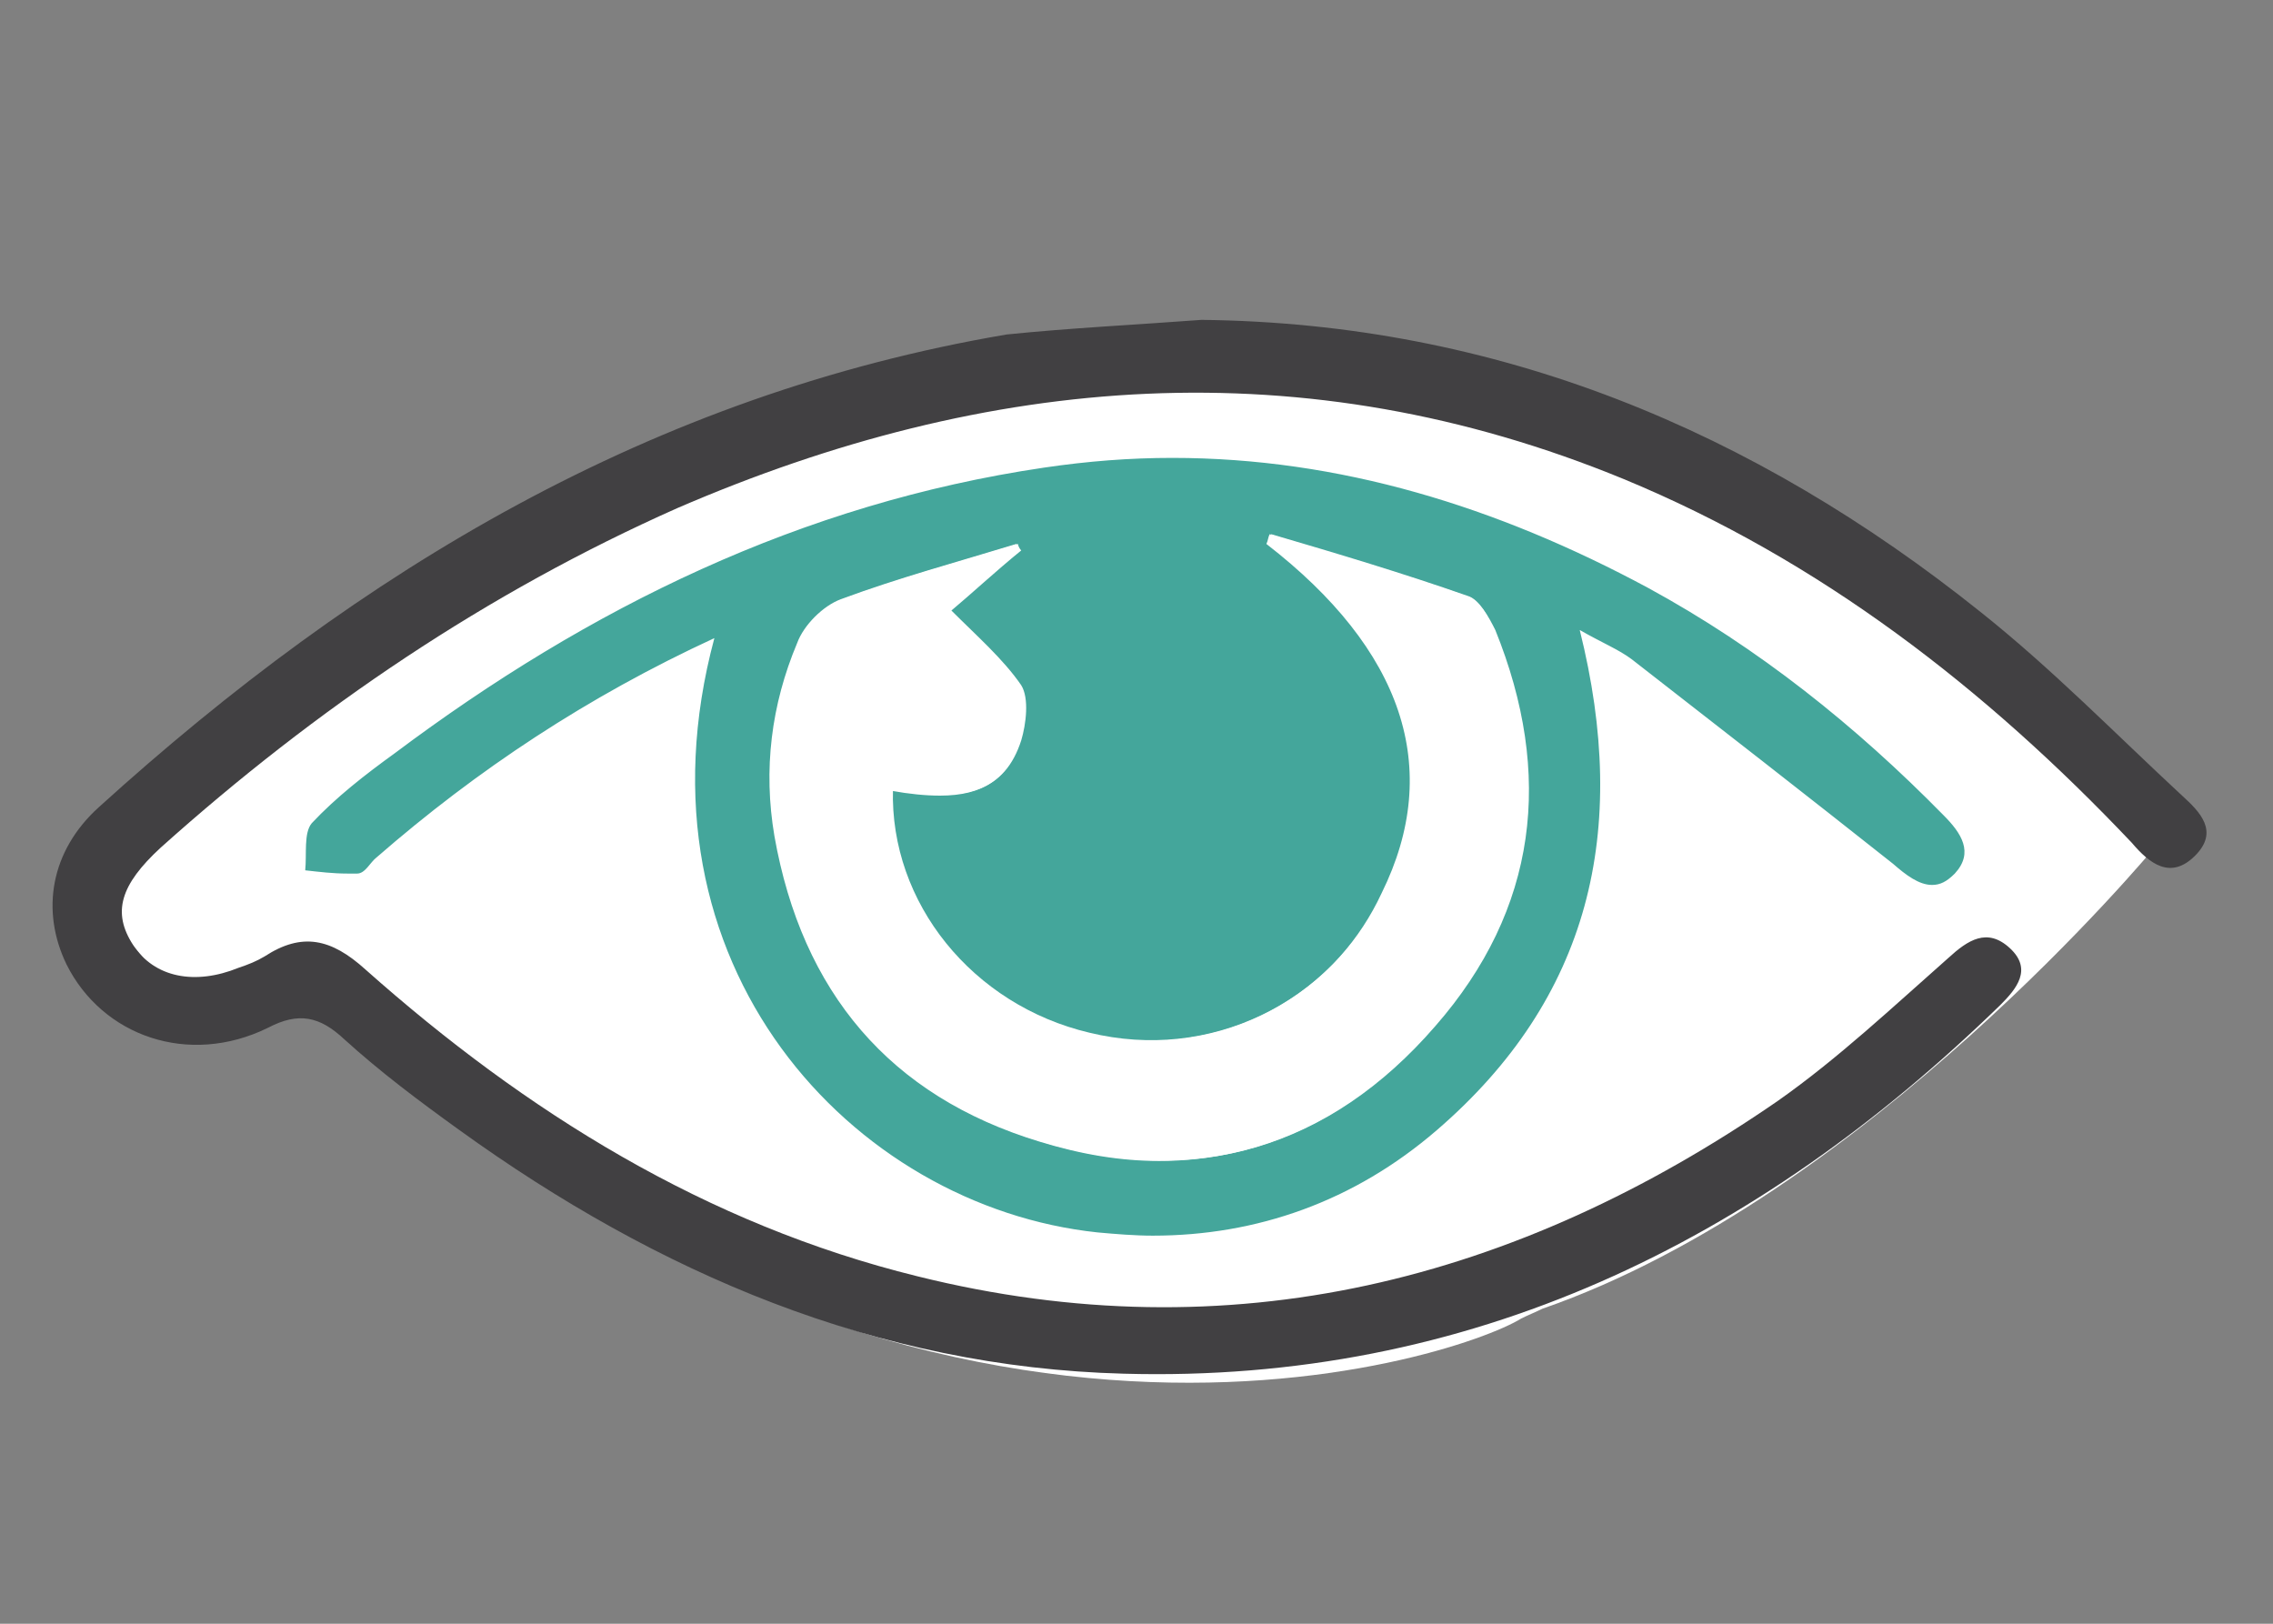 <?xml version="1.0" encoding="utf-8"?>
<!-- Generator: Adobe Illustrator 27.9.5, SVG Export Plug-In . SVG Version: 9.03 Build 54986)  -->
<svg version="1.1" id="Layer_1" xmlns="http://www.w3.org/2000/svg" xmlns:xlink="http://www.w3.org/1999/xlink" x="0px" y="0px"
	 viewBox="0 0 140 100" style="enable-background:new 0 0 140 100;" xml:space="preserve">
<rect x="0" y="0" width="140" height="100" fill="#808080" stroke="none"/>
<style type="text/css">
	.st0{fill:#FFFFFF;}
	.st1{fill:#44A69B;}
	.st2{fill:#414042;}
</style>
<g>
	<path class="st0" d="M18.8,61.3l-7.2,0L9,59.2l-3.9-4.7L24,39.2l25.6-15.4l30-2.7l23.5,7.1L121,40l11.7,12.2
		c0,0-17.8,21.5-37.7,28.4c-0.4,0.2-0.9,0.4-1.3,0.6C89.7,83.7,55,95.4,18.8,61.3z"/>
	<path class="st1" d="M71,77.9c-1.2,0-2.4-0.1-3.6-0.2C59,76.8,51.1,72,46.2,64.9c-4.4-6.4-6-14.2-4.7-22.4
		c-6.1,3.1-11.7,6.9-17.2,11.6l-0.2,0.2c-0.4,0.4-1,1.1-2,1.2c-0.2,0-0.5,0-0.7,0c-0.6,0-1.3-0.1-1.9-0.1c-0.3,0-0.6-0.1-0.9-0.1
		c-0.5,0-0.9-0.3-1.2-0.6c-0.3-0.4-0.5-0.9-0.4-1.3c0-0.2,0-0.5,0-0.8c0-1,0-2.2,0.9-3.1c1.7-1.8,3.7-3.3,5.3-4.5
		C36.5,35,49.9,29.2,64.1,27.1c2.7-0.4,5.4-0.6,8-0.6c10,0,19.9,2.7,30.2,8.2c6.4,3.5,12.5,8.1,18.6,14.3c2.7,2.7,1.9,4.8,0.7,6
		c-0.8,0.8-1.7,1.3-2.7,1.3c-1.4,0-2.5-0.9-3.5-1.6c-5.5-4.4-11-8.7-15.7-12.3C101.8,54,98.4,63.6,89.7,71
		C84.4,75.6,78.1,77.9,71,77.9z M56.9,37.1c-1.5,0.5-3,0.9-4.4,1.5c-0.6,0.2-1.4,1.1-1.7,1.7c-1.5,3.6-1.9,7.3-1.3,10.9
		c1.6,9,6.7,14.9,15.1,17.5c2.4,0.7,4.7,1.1,6.9,1.1c5.9,0,11.1-2.6,15.5-7.7c5.7-6.6,6.8-14.2,3.4-22.6c-0.3-0.7-0.6-1.1-0.7-1.2
		c-1.9-0.7-4-1.3-6-1.9c6.5,7.4,5.4,14.5,3,19.4c-3,6.2-9.1,10-15.9,10c-1.4,0-2.8-0.2-4.2-0.5c-8-1.9-13.6-8.9-13.4-16.8
		c0-0.5,0.3-1,0.7-1.3c0.3-0.3,0.7-0.4,1.1-0.4c0.1,0,0.2,0,0.3,0c1,0.2,1.9,0.3,2.6,0.3c2.1,0,2.8-0.8,3.2-2.1
		c0.3-0.9,0.3-1.7,0.2-2c-0.6-1-1.6-1.9-2.6-2.9c-0.5-0.5-1-0.9-1.5-1.5c-0.3-0.3-0.5-0.8-0.5-1.3C56.8,37.4,56.9,37.2,56.9,37.1z"
		/>
	<path class="st0" d="M72.2,28.2c10.3,0,20,3,29.3,8c6.8,3.7,12.8,8.5,18.2,14c1.1,1.1,1.9,2.3,0.7,3.6c-0.5,0.5-0.9,0.7-1.4,0.7
		c-0.8,0-1.6-0.6-2.4-1.3c-5.3-4.2-10.7-8.4-16.1-12.6c-0.8-0.6-1.8-1-3.2-1.8c3.1,12.4,0.6,22.7-8.8,30.8
		c-5.1,4.4-11.1,6.5-17.5,6.5c-1.1,0-2.3-0.1-3.4-0.2c-15.1-1.6-29-16.5-23.6-36.6c-7.8,3.6-14.6,8.1-20.8,13.5
		c-0.4,0.3-0.7,1-1.2,1c-0.2,0-0.4,0-0.6,0c-0.9,0-1.7-0.1-2.6-0.2c0.1-1-0.1-2.3,0.4-2.9c1.5-1.6,3.3-3,5.1-4.3
		c12-9,25.1-15.4,40-17.6C67,28.4,69.6,28.2,72.2,28.2 M70.8,64.1c-1.3,0-2.5-0.1-3.8-0.4c-7.1-1.7-12.2-8.1-12.1-15
		c1.1,0.2,2.1,0.3,3,0.3c2.6,0,4.2-1,4.9-3.4c0.3-1.1,0.5-2.6,0-3.4c-1.1-1.7-2.7-3-4.3-4.6c1.2-1,2.8-2.4,4.3-3.7
		c-0.1-0.1-0.2-0.3-0.2-0.4c-3.6,1.1-7.3,2.1-10.8,3.4c-1.1,0.4-2.3,1.6-2.7,2.7c-1.6,3.8-2.1,7.8-1.4,11.9
		c1.7,9.6,7.1,16,16.3,18.8c2.6,0.8,5,1.2,7.4,1.2c6.4,0,12.2-2.8,16.9-8.3c6.3-7.2,7.3-15.5,3.7-24.4c-0.3-0.8-0.9-1.9-1.7-2.1
		c-4-1.4-8.1-2.6-12.1-3.8c-0.1,0.2-0.1,0.4-0.2,0.6c8.4,6.5,10.9,13.8,7.1,21.5C82.4,60.8,76.8,64.1,70.8,64.1 M72.2,24.7
		c-2.8,0-5.5,0.2-8.3,0.6c-14.6,2.2-28.2,8.1-41.6,18.3c-1.7,1.3-3.8,2.9-5.6,4.7c-1.3,1.4-1.3,3.2-1.4,4.3c0,0.2,0,0.5,0,0.6
		c-0.1,1,0.2,1.9,0.8,2.7c0.6,0.7,1.5,1.2,2.5,1.3c0.3,0,0.6,0,0.8,0.1c0.6,0.1,1.3,0.1,2,0.1c0.3,0,0.6,0,0.9,0
		c1.7-0.1,2.7-1.3,3.1-1.8l0.1-0.1c4.5-3.8,9.1-7,13.9-9.8C38.9,53,40.7,60,44.8,65.9c5.1,7.5,13.5,12.6,22.5,13.6
		c1.3,0.1,2.6,0.2,3.8,0.2c7.5,0,14.2-2.5,19.8-7.3c8.1-6.9,11.9-15.7,11.3-26.1c3.8,3,8.1,6.3,12.3,9.7c1.1,0.9,2.5,2,4.6,2
		c1,0,2.6-0.3,4-1.8c0.9-0.9,3.4-4.3-0.8-8.5c-6.2-6.3-12.5-11.1-19.1-14.6C92.6,27.5,82.5,24.7,72.2,24.7z M71.5,68
		c-2,0-4.2-0.3-6.4-1c-7.8-2.4-12.4-7.7-13.9-16.1c-0.6-3.3-0.2-6.6,1.2-9.9c0.1-0.2,0.5-0.7,0.7-0.8c0.8-0.3,1.6-0.6,2.4-0.8
		c0.1,0.2,0.3,0.5,0.5,0.7c0.5,0.5,1,1,1.5,1.5c0.8,0.8,1.6,1.5,2.1,2.3c0,0.2-0.1,0.5-0.2,0.8c-0.2,0.7-0.3,0.9-1.6,0.9
		c-0.6,0-1.4-0.1-2.3-0.3c-0.2,0-0.4-0.1-0.7-0.1c-0.8,0-1.6,0.3-2.2,0.8c-0.8,0.6-1.3,1.6-1.3,2.7c-0.2,8.7,6,16.4,14.8,18.5
		c1.5,0.4,3.1,0.5,4.6,0.5c7.5,0,14.2-4.2,17.5-11c2.8-5.8,2.7-11.6-0.2-17c0.2,0.1,0.3,0.1,0.5,0.2c0,0.1,0.1,0.2,0.2,0.3
		C92,48.1,91,54.9,85.7,61C81.6,65.6,76.9,68,71.5,68z"/>
	<path class="st2" d="M74,19.7c18.2,0.2,34,6.8,48,18c4.4,3.5,8.3,7.5,12.4,11.3c1.1,1,2.3,2.2,0.8,3.7c-1.5,1.5-2.8,0.5-3.9-0.8
		c-9-9.5-19.2-17.4-31.3-22.4c-19.7-8.1-39.1-6.5-58.3,1.8C30,36.5,19.5,43.6,9.9,52.2c-2.5,2.3-3,4-1.7,6c1.3,2,3.8,2.5,6.5,1.4
		c0.6-0.2,1.1-0.4,1.6-0.7c2.3-1.5,4.1-1.1,6.2,0.8c9.9,8.8,21,15.7,34,18.9c19.3,4.8,36.9,0.3,53-10.8c3.7-2.6,7.1-5.8,10.5-8.8
		c1.2-1.1,2.4-1.9,3.8-0.6c1.4,1.3,0.4,2.5-0.6,3.5c-15,14.6-32.7,23.3-54,22.7c-15.2-0.4-28.7-6.2-40.9-15
		c-2.5-1.8-4.9-3.6-7.1-5.6c-1.5-1.4-2.8-1.7-4.7-0.7c-4.9,2.4-10.2,0.5-12.4-3.9c-1.6-3.3-1-7,2-9.7c16.1-14.6,34.1-25.4,55.9-29.1
		C65.9,20.2,70,20,74,19.7z"/>
	<path class="st0" d="M62.9,33.9c-1.6,1.3-3.1,2.7-4.3,3.7c1.6,1.6,3.2,3,4.3,4.6c0.5,0.8,0.3,2.4,0,3.4c-1,3.1-3.4,3.9-7.9,3
		c-0.2,7,4.9,13.3,12.1,15c7.4,1.8,14.8-1.8,18.1-8.6c3.7-7.7,1.3-15-7.1-21.5c0.1-0.2,0.1-0.4,0.2-0.6c4.1,1.2,8.1,2.4,12.1,3.8
		c0.7,0.2,1.3,1.3,1.7,2.1c3.6,8.9,2.6,17.2-3.7,24.4c-6.5,7.5-14.8,10-24.3,7.1c-9.2-2.8-14.6-9.3-16.3-18.8
		c-0.7-4.1-0.2-8.1,1.4-11.9c0.5-1.1,1.6-2.3,2.7-2.7c3.5-1.3,7.2-2.3,10.8-3.4C62.7,33.6,62.8,33.8,62.9,33.9z"/>
</g>
</svg>
